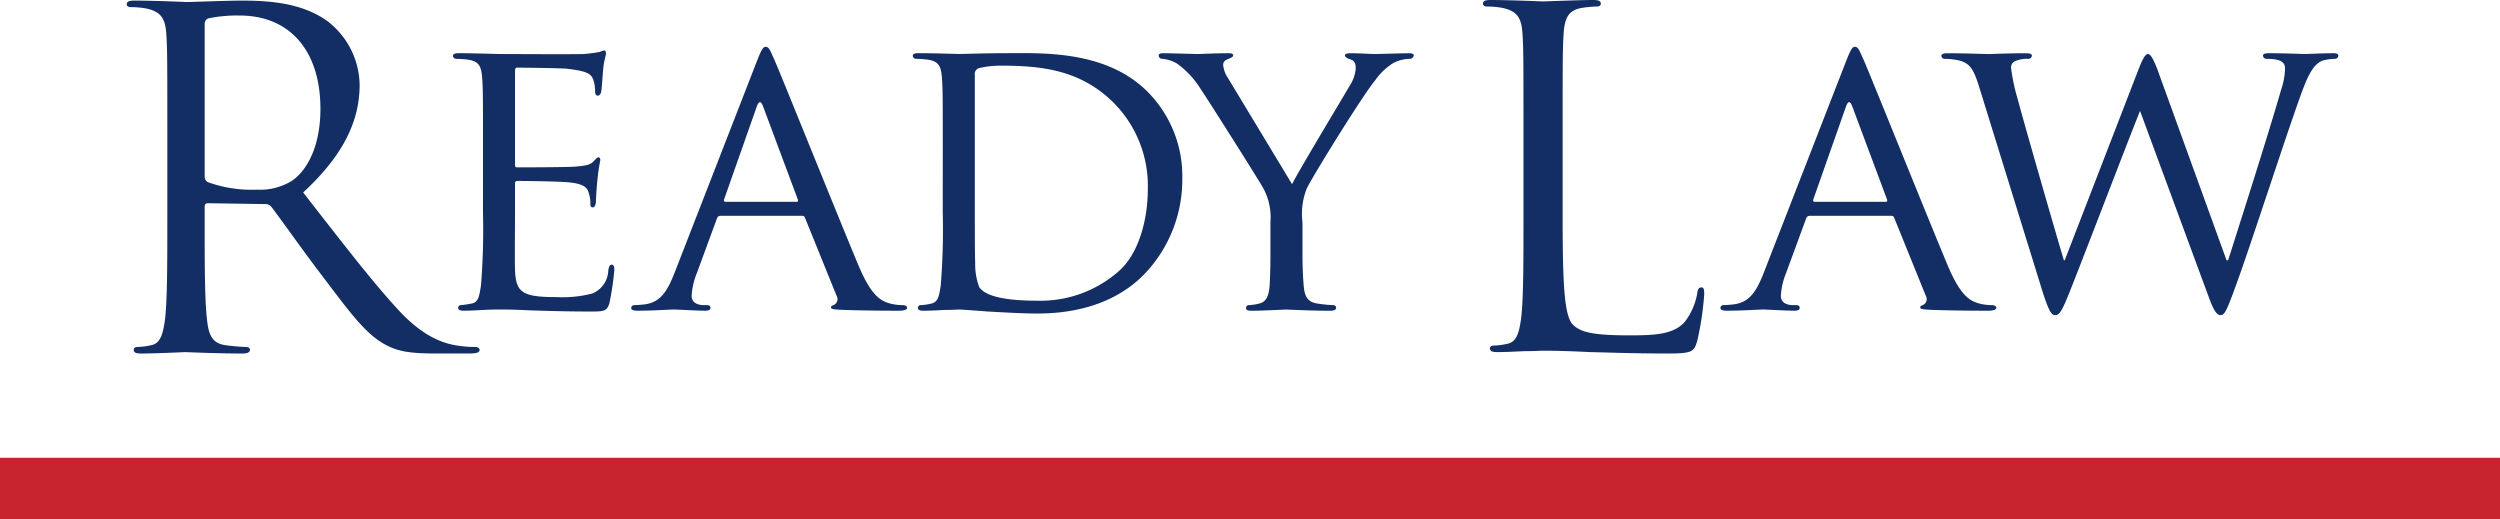 <svg xmlns="http://www.w3.org/2000/svg" width="284" height="59" viewBox="0 0 284 59">
  <g id="Group_1" data-name="Group 1" transform="translate(1983 -875)">
    <path id="Path_1" data-name="Path 1" d="M85.131,15.76c0-8.272,0-9.757-.106-11.454-.106-1.8-.53-2.652-2.28-3.023a9.923,9.923,0,0,0-1.8-.159c-.212,0-.424-.106-.424-.318,0-.318.265-.424.848-.424,2.386,0,5.727.159,5.992.159.583,0,4.614-.159,6.257-.159,3.341,0,6.894.318,9.7,2.333a9.282,9.282,0,0,1,3.659,7.212c0,3.924-1.644,7.848-6.416,12.25,4.348,5.568,7.954,10.288,11.03,13.575,2.864,3.023,5.144,3.606,6.47,3.818a12.728,12.728,0,0,0,2.068.159c.265,0,.477.159.477.318,0,.318-.318.424-1.273.424h-3.765c-2.97,0-4.3-.265-5.674-1.007-2.28-1.22-4.136-3.818-7.159-7.8-2.227-2.916-4.72-6.469-5.78-7.848a.855.855,0,0,0-.689-.318L89.744,23.4c-.265,0-.371.159-.371.424v1.273c0,5.091,0,9.28.265,11.507.159,1.538.477,2.7,2.068,2.917a23.138,23.138,0,0,0,2.386.212c.318,0,.424.159.424.318,0,.265-.265.424-.848.424-2.917,0-6.257-.159-6.522-.159-.053,0-3.394.159-4.985.159-.583,0-.848-.106-.848-.424,0-.159.106-.318.424-.318a8.192,8.192,0,0,0,1.591-.212c1.06-.212,1.326-1.379,1.538-2.917.265-2.227.265-6.416.265-11.507Zm4.242,4.614a.693.693,0,0,0,.371.636,14.612,14.612,0,0,0,5.568.848,6.868,6.868,0,0,0,3.977-1.008c1.856-1.273,3.235-4.136,3.235-8.166,0-6.629-3.5-10.606-9.174-10.606A16,16,0,0,0,89.8,2.4a.639.639,0,0,0-.424.636Z" transform="translate(-2049.123 874.686)" fill="#132e64"/>
    <path id="Path_2" data-name="Path 2" d="M291.25,43.543c0-6.005,0-7.1-.091-8.326-.091-1.319-.319-1.956-1.638-2.138a12.911,12.911,0,0,0-1.365-.091.387.387,0,0,1-.318-.318c0-.228.182-.319.637-.319,1.82,0,4.413.091,4.64.091.273,0,8.644.046,9.554,0,.773-.045,1.5-.182,1.82-.227a2.555,2.555,0,0,1,.546-.182c.137,0,.182.182.182.364,0,.273-.227.728-.318,1.82-.046.364-.136,2.093-.228,2.548-.045.182-.182.409-.364.409-.228,0-.319-.182-.319-.5a4.245,4.245,0,0,0-.227-1.365c-.273-.637-.682-.91-2.866-1.183-.682-.091-5.323-.136-5.778-.136-.182,0-.227.136-.227.409V44.908c0,.273,0,.409.227.409.5,0,5.778,0,6.688-.091.955-.091,1.547-.137,1.956-.546.273-.273.455-.5.591-.5s.227.091.227.318a21.1,21.1,0,0,0-.318,2.138c-.091.773-.182,2.229-.182,2.5,0,.318-.091.728-.364.728-.182,0-.273-.137-.273-.364a3.435,3.435,0,0,0-.182-1.274c-.137-.546-.5-1-2.047-1.183-1.092-.137-5.368-.182-6.051-.182a.239.239,0,0,0-.273.273v3.23c0,1.319-.046,5.823,0,6.6.091,2.593.819,3.094,4.777,3.094a13.327,13.327,0,0,0,4-.41,2.934,2.934,0,0,0,1.82-2.684c.091-.455.182-.591.41-.591s.273.319.273.591a32.032,32.032,0,0,1-.546,3.731c-.273,1-.682,1-2.229,1-3,0-5.323-.091-6.961-.137-1.683-.091-2.73-.091-3.321-.091-.091,0-.864,0-1.729.045-.774.045-1.683.091-2.32.091-.41,0-.637-.091-.637-.318a.309.309,0,0,1,.318-.319,11.416,11.416,0,0,0,1.229-.182c.773-.136.864-.91,1.046-2.047a78.973,78.973,0,0,0,.227-8.371Z" transform="translate(-2219.381 848.694)" fill="#132e64"/>
    <path id="Path_3" data-name="Path 3" d="M415.418,31.244c.5-1.274.682-1.5.955-1.5.41,0,.546.546.956,1.41.728,1.638,7.143,17.607,9.6,23.475,1.456,3.457,2.548,3.958,3.412,4.231a5.561,5.561,0,0,0,1.592.227c.228,0,.5.091.5.319s-.455.318-.91.318c-.591,0-3.549,0-6.324-.091-.774-.045-1.41-.045-1.41-.273,0-.182.091-.182.273-.273a.726.726,0,0,0,.364-1.046l-3.594-8.872c-.091-.182-.136-.227-.364-.227h-9.236a.422.422,0,0,0-.409.318l-2.275,6.187a8,8,0,0,0-.592,2.593c0,.773.683,1.046,1.365,1.046h.364c.318,0,.409.136.409.319,0,.227-.227.318-.591.318-.955,0-3.139-.136-3.594-.136-.41,0-2.411.136-4.049.136-.5,0-.773-.091-.773-.318a.352.352,0,0,1,.364-.319A11.172,11.172,0,0,0,402.634,59c1.82-.228,2.593-1.592,3.367-3.549Zm4.459,16.105c.182,0,.182-.091.136-.273l-3.958-10.6q-.341-.887-.682,0l-3.731,10.6q-.068.273.136.273Z" transform="translate(-2312.384 850.574)" fill="#132e64"/>
    <path id="Path_4" data-name="Path 4" d="M583.409,44.977c0-6.005,0-7.1-.091-8.325-.091-1.32-.318-1.956-1.638-2.138a12.86,12.86,0,0,0-1.365-.091A.386.386,0,0,1,580,34.1c0-.227.182-.318.637-.318,1.82,0,4.413.091,4.64.091.455,0,3-.091,5.368-.091,4,0,11.328-.364,16.06,4.413a13.587,13.587,0,0,1,3.913,9.827A15.487,15.487,0,0,1,606.293,58.9c-1.729,1.774-5.323,4.459-12.147,4.459-1.729,0-3.867-.137-5.6-.228-1.729-.136-3.094-.227-3.276-.227-.091,0-.819.046-1.638.046-.819.045-1.774.091-2.411.091-.41,0-.637-.091-.637-.319a.309.309,0,0,1,.319-.319,5.743,5.743,0,0,0,1.228-.182c.773-.182.864-.91,1.046-2.047a78.973,78.973,0,0,0,.227-8.371Zm3.64,4.186c0,4.095,0,7.689.045,8.417a7.315,7.315,0,0,0,.455,2.775c.5.728,1.911,1.547,6.642,1.547a13.422,13.422,0,0,0,9.372-3.5c2.093-1.956,3.139-5.642,3.139-9.19a13.4,13.4,0,0,0-3.776-9.691C599.15,35.7,594.737,35.2,589.96,35.2a10.676,10.676,0,0,0-2.411.273.68.68,0,0,0-.5.773Z" transform="translate(-2459.31 847.259)" fill="#132e64"/>
    <path id="Path_5" data-name="Path 5" d="M748.974,53.014a6.9,6.9,0,0,0-.864-3.958c-.318-.592-5.732-9.19-7.1-11.237A10.035,10.035,0,0,0,738.374,35a3.935,3.935,0,0,0-1.683-.546.4.4,0,0,1-.409-.364c0-.182.136-.273.5-.273.773,0,3.776.091,3.958.091.273,0,1.911-.091,3.458-.091.455,0,.546.091.546.273,0,.136-.273.273-.637.409-.319.136-.5.319-.5.637a3.177,3.177,0,0,0,.546,1.5l7.279,12.056c.819-1.638,5.823-9.918,6.552-11.192a4.121,4.121,0,0,0,.682-2c0-.546-.182-.865-.637-1-.364-.091-.592-.273-.592-.455,0-.136.227-.227.637-.227,1.047,0,2.457.091,2.775.091.273,0,3.139-.091,3.913-.091.273,0,.5.091.5.227a.464.464,0,0,1-.5.41,4.1,4.1,0,0,0-1.865.5,6.948,6.948,0,0,0-2,1.911c-1.319,1.547-6.961,10.646-7.78,12.284a7.738,7.738,0,0,0-.5,3.867v3.321c0,.637,0,2.275.137,3.867.091,1.138.364,1.865,1.547,2.047a15.347,15.347,0,0,0,1.82.182.309.309,0,0,1,.318.319c0,.182-.227.319-.637.319-2.229,0-4.823-.137-5.05-.137-.182,0-2.73.137-3.913.137-.455,0-.637-.091-.637-.319a.309.309,0,0,1,.318-.319,5.335,5.335,0,0,0,1.183-.182c.819-.182,1.092-.91,1.183-2.047.091-1.592.091-3.23.091-3.867Z" transform="translate(-2587.655 847.23)" fill="#132e64"/>
    <path id="Path_6" data-name="Path 6" d="M951.417,24.762c0,7.778.212,11.164,1.164,12.116.846.846,2.222,1.217,6.349,1.217,2.8,0,5.132-.053,6.4-1.587a7.379,7.379,0,0,0,1.376-3.175c.053-.423.159-.688.476-.688.264,0,.317.212.317.794a33.778,33.778,0,0,1-.794,5.291c-.37,1.217-.529,1.428-3.333,1.428-3.81,0-6.561-.106-8.783-.159-2.222-.106-3.862-.159-5.4-.159-.212,0-1.111.053-2.169.053-1.058.053-2.222.106-3.016.106-.582,0-.847-.106-.847-.423,0-.159.106-.317.423-.317a8.178,8.178,0,0,0,1.587-.211c1.058-.212,1.323-1.376,1.535-2.91.265-2.222.265-6.4.265-11.481V15.344c0-8.254,0-9.735-.106-11.428-.106-1.8-.529-2.645-2.275-3.016a9.894,9.894,0,0,0-1.8-.159c-.212,0-.423-.106-.423-.317,0-.317.265-.423.847-.423,2.381,0,5.714.159,5.979.159S953.321,0,954.909,0c.582,0,.847.106.847.423,0,.212-.212.317-.423.317A12.42,12.42,0,0,0,953.586.9c-1.534.265-1.958,1.164-2.063,3.016-.106,1.693-.106,3.174-.106,11.428Z" transform="translate(-2756.9 875)" fill="#132e64"/>
    <path id="Path_7" data-name="Path 7" d="M1107.55,31.245c.5-1.274.682-1.5.955-1.5.409,0,.546.546.956,1.41.728,1.638,7.142,17.607,9.6,23.475,1.456,3.457,2.548,3.958,3.412,4.231a5.563,5.563,0,0,0,1.592.227c.227,0,.5.091.5.319s-.455.318-.91.318c-.591,0-3.548,0-6.324-.091-.773-.045-1.41-.045-1.41-.273,0-.182.091-.182.273-.273a.726.726,0,0,0,.364-1.046l-3.594-8.872c-.091-.182-.137-.227-.364-.227h-9.236a.422.422,0,0,0-.41.318l-2.275,6.187a8,8,0,0,0-.591,2.593c0,.773.682,1.046,1.365,1.046h.364c.318,0,.409.136.409.319,0,.227-.227.318-.591.318-.956,0-3.139-.136-3.594-.136-.409,0-2.411.136-4.049.136-.5,0-.774-.091-.774-.318a.351.351,0,0,1,.364-.319,11.183,11.183,0,0,0,1.183-.091c1.82-.228,2.593-1.592,3.367-3.549Zm4.459,16.105c.182,0,.182-.091.136-.273l-3.958-10.6q-.341-.887-.682,0l-3.731,10.6c-.045.182,0,.273.137.273Z" transform="translate(-2880.782 850.573)" fill="#132e64"/>
    <path id="Path_8" data-name="Path 8" d="M1266.054,57.337h.182c1-3.185,4.595-14.376,6.005-19.335a8.106,8.106,0,0,0,.455-2.411c0-.682-.319-1.137-2.138-1.137a.39.39,0,0,1-.364-.364c0-.182.182-.273.683-.273,2.047,0,3.731.091,4.094.091.273,0,2-.091,3.23-.091.364,0,.546.091.546.227a.368.368,0,0,1-.364.41,6.579,6.579,0,0,0-1.365.182c-1.183.41-1.82,1.956-2.593,4.095-1.774,4.913-5.732,17.2-7.325,21.519-1.046,2.866-1.274,3.321-1.729,3.321-.409,0-.774-.5-1.319-2l-7.825-21.2c-1.365,3.367-6.779,17.561-8.235,21.155-.682,1.638-.955,2.047-1.41,2.047-.41,0-.728-.409-1.547-3.048l-7.1-22.929c-.637-2.047-1.047-2.548-2.093-2.912a7.558,7.558,0,0,0-1.82-.227.359.359,0,0,1-.364-.364c0-.182.273-.273.637-.273,2.093,0,4.322.091,4.732.091.364,0,2.184-.091,4.186-.091.546,0,.728.091.728.273a.4.4,0,0,1-.41.364,3.366,3.366,0,0,0-1.41.227.784.784,0,0,0-.546.819,22.539,22.539,0,0,0,.773,3.594c.637,2.457,4.731,16.651,5.232,18.244h.091l8.371-21.656c.591-1.547.864-1.774,1.092-1.774.273,0,.591.5,1.092,1.82Z" transform="translate(-2996.118 847.229)" fill="#132e64"/>
    <rect id="Rectangle_1" data-name="Rectangle 1" width="284" height="7" transform="translate(-1983 927)" fill="#c8242f"/>
  </g>
</svg>
